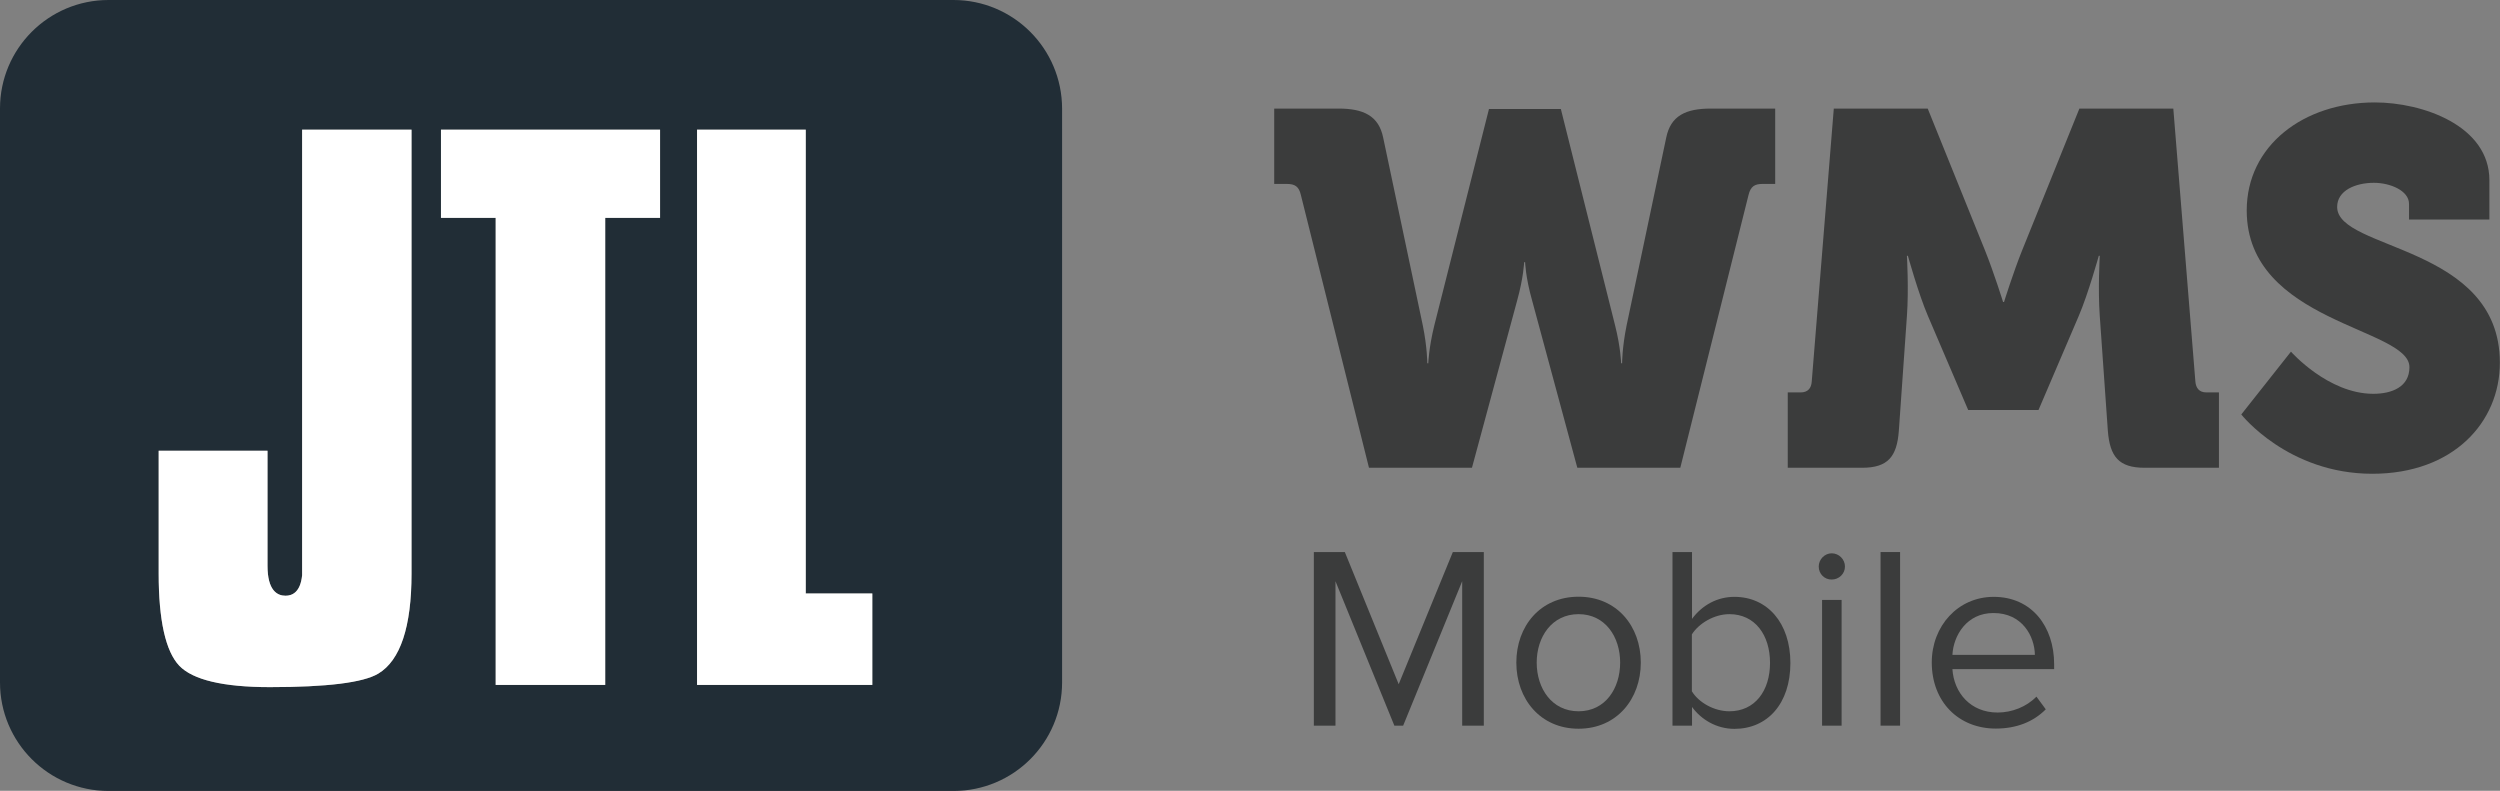 <svg version="1.1" xmlns="http://www.w3.org/2000/svg" xmlns:xlink="http://www.w3.org/1999/xlink" x="0px" y="0px" viewBox="0 0 179.15 56.67" style="enable-background:new 0 0 179.15 56.67;" xml:space="preserve">
	<rect x="0" y="0" width="179.15" height="56.67" fill="#808080" stroke="none"/>
	<path class="logo" fill="#212d36" d="M68.32,0H7.78C3.48,0,0,3.48,0,7.78V48.9c0,4.3,3.48,7.78,7.78,7.78h60.55c4.3,0,7.78-3.48,7.78-7.78V7.78C76.1,3.48,72.62,0,68.32,0z M29.49,41.11c0,3.81-0.8,6.21-2.38,7.16c-1.08,0.65-3.69,0.97-7.77,0.97c-3.34,0-5.53-0.52-6.5-1.54c-0.97-1.03-1.47-3.24-1.47-6.59v-8.81h7.8v8.25c0,1.77,0.7,2.14,1.29,2.14c0.48,0,1.07-0.25,1.19-1.47V9.29h7.84V41.11z M47.29,15.61h-3.92v33.47h-7.85V15.61H31.6V9.29h15.7V15.61z M62.5,49.08H49.95V9.29h7.79v33.24h4.77V49.08z"/>
	<path fill="#ffffff" d="M29.49,41.11c0,3.81-0.8,6.21-2.38,7.16c-1.08,0.65-3.69,0.97-7.77,0.97c-3.34,0-5.53-0.52-6.5-1.54c-0.97-1.03-1.47-3.24-1.47-6.59v-8.81h7.8v8.25c0,1.77,0.7,2.14,1.29,2.14c0.48,0,1.07-0.25,1.19-1.47V9.29h7.84V41.11z M47.29,15.61h-3.92v33.47h-7.85V15.61H31.6V9.29h15.7V15.61z M62.5,49.08H49.95V9.29h7.79v33.24h4.77V49.08z"/>

	<path class="product" fill="#3b3c3c" d="M93.22,13.97c-0.14-0.61-0.43-0.79-1.01-0.79h-0.9v-5.4h4.61c1.76,0,2.88,0.5,3.2,2.09l2.84,13.46c0.32,1.58,0.32,2.7,0.32,2.7h0.07c0,0,0.04-1.12,0.43-2.7l3.92-15.52h5.15l3.89,15.52c0.4,1.58,0.43,2.7,0.43,2.7h0.07c0,0,0-1.12,0.32-2.7l2.84-13.46c0.32-1.58,1.4-2.09,3.2-2.09h4.61v5.4h-0.9c-0.58,0-0.86,0.18-1.01,0.79l-4.89,19.55h-7.38l-3.24-11.99c-0.47-1.66-0.5-2.74-0.5-2.74h-0.07c0,0-0.04,1.08-0.5,2.74l-3.24,11.99h-7.38L93.22,13.97z"/>
	<path class="product" fill="#3b3c3c" d="M128.14,28.12h0.9c0.5,0,0.76-0.29,0.79-0.79l1.58-19.55h6.73l4.1,10.15c0.65,1.62,1.3,3.71,1.3,3.71h0.07c0,0,0.65-2.09,1.3-3.71l4.1-10.15h6.73l1.58,19.55c0.04,0.5,0.29,0.79,0.79,0.79h0.9v5.4h-5.33c-1.84,0-2.48-0.79-2.63-2.63l-0.58-8.24c-0.14-1.94,0-4.32,0-4.32h-0.07c0,0-0.76,2.74-1.44,4.32l-2.88,6.73h-5.04l-2.88-6.73c-0.68-1.58-1.44-4.32-1.44-4.32h-0.07c0,0,0.14,2.38,0,4.32l-0.58,8.24c-0.14,1.84-0.79,2.63-2.63,2.63h-5.33V28.12z"/>
	<path class="product" fill="#3b3c3c" d="M164.17,25.2c0,0,2.66,3.02,5.9,3.02c1.3,0,2.59-0.47,2.59-1.91c0-2.84-11.66-3.17-11.66-11.23c0-4.64,4.07-7.74,9.18-7.74c3.42,0,8.21,1.66,8.21,5.58v2.81h-5.76v-1.12c0-0.94-1.33-1.51-2.52-1.51c-1.3,0-2.63,0.54-2.63,1.73c0,3.13,11.66,2.7,11.66,11.16c0,4.28-3.35,7.96-9.14,7.96c-6.05,0-9.39-4.25-9.39-4.25L164.17,25.2z"/>

	<path class="product" fill="#3b3c3c" d="M104.78,41.65L100.55,52h-0.63L95.7,41.65V52h-1.55V39.56h2.22l3.86,9.47l3.88-9.47h2.22V52h-1.55V41.65z"/>
	<path class="product" fill="#3b3c3c" d="M108.66,47.48c0-2.61,1.72-4.72,4.46-4.72s4.46,2.11,4.46,4.72s-1.72,4.74-4.46,4.74S108.66,50.09,108.66,47.48z M116.1,47.48c0-1.83-1.06-3.47-2.98-3.47c-1.92,0-3,1.64-3,3.47c0,1.85,1.08,3.49,3,3.49C115.04,50.97,116.1,49.33,116.1,47.48z"/>
	<path class="product" fill="#3b3c3c" d="M119.85,39.56h1.4v4.79c0.73-0.99,1.81-1.58,3.04-1.58c2.35,0,4.01,1.86,4.01,4.74c0,2.93-1.66,4.72-4.01,4.72c-1.27,0-2.37-0.65-3.04-1.57V52h-1.4V39.56z M123.93,50.97c1.83,0,2.91-1.47,2.91-3.47s-1.08-3.49-2.91-3.49c-1.1,0-2.2,0.67-2.69,1.45v4.08C121.73,50.34,122.83,50.97,123.93,50.97z"/>
	<path class="product" fill="#3b3c3c" d="M130.33,40.6c0-0.52,0.43-0.95,0.93-0.95c0.52,0,0.95,0.43,0.95,0.95c0,0.52-0.43,0.93-0.95,0.93C130.75,41.54,130.33,41.13,130.33,40.6z M130.57,42.99h1.4V52h-1.4V42.99z"/>
	<path class="product" fill="#3b3c3c" d="M134.76,39.56h1.4V52h-1.4V39.56z"/>
	<path class="product" fill="#3b3c3c" d="M142.87,42.77c2.72,0,4.33,2.12,4.33,4.83v0.35h-7.29c0.11,1.7,1.3,3.11,3.24,3.11c1.03,0,2.07-0.41,2.78-1.14l0.67,0.91c-0.89,0.9-2.11,1.38-3.58,1.38c-2.67,0-4.59-1.92-4.59-4.74C138.43,44.87,140.3,42.77,142.87,42.77z M139.91,46.93h5.91c-0.02-1.34-0.91-3-2.96-3C140.93,43.92,139.98,45.55,139.91,46.93z"/>
</svg>